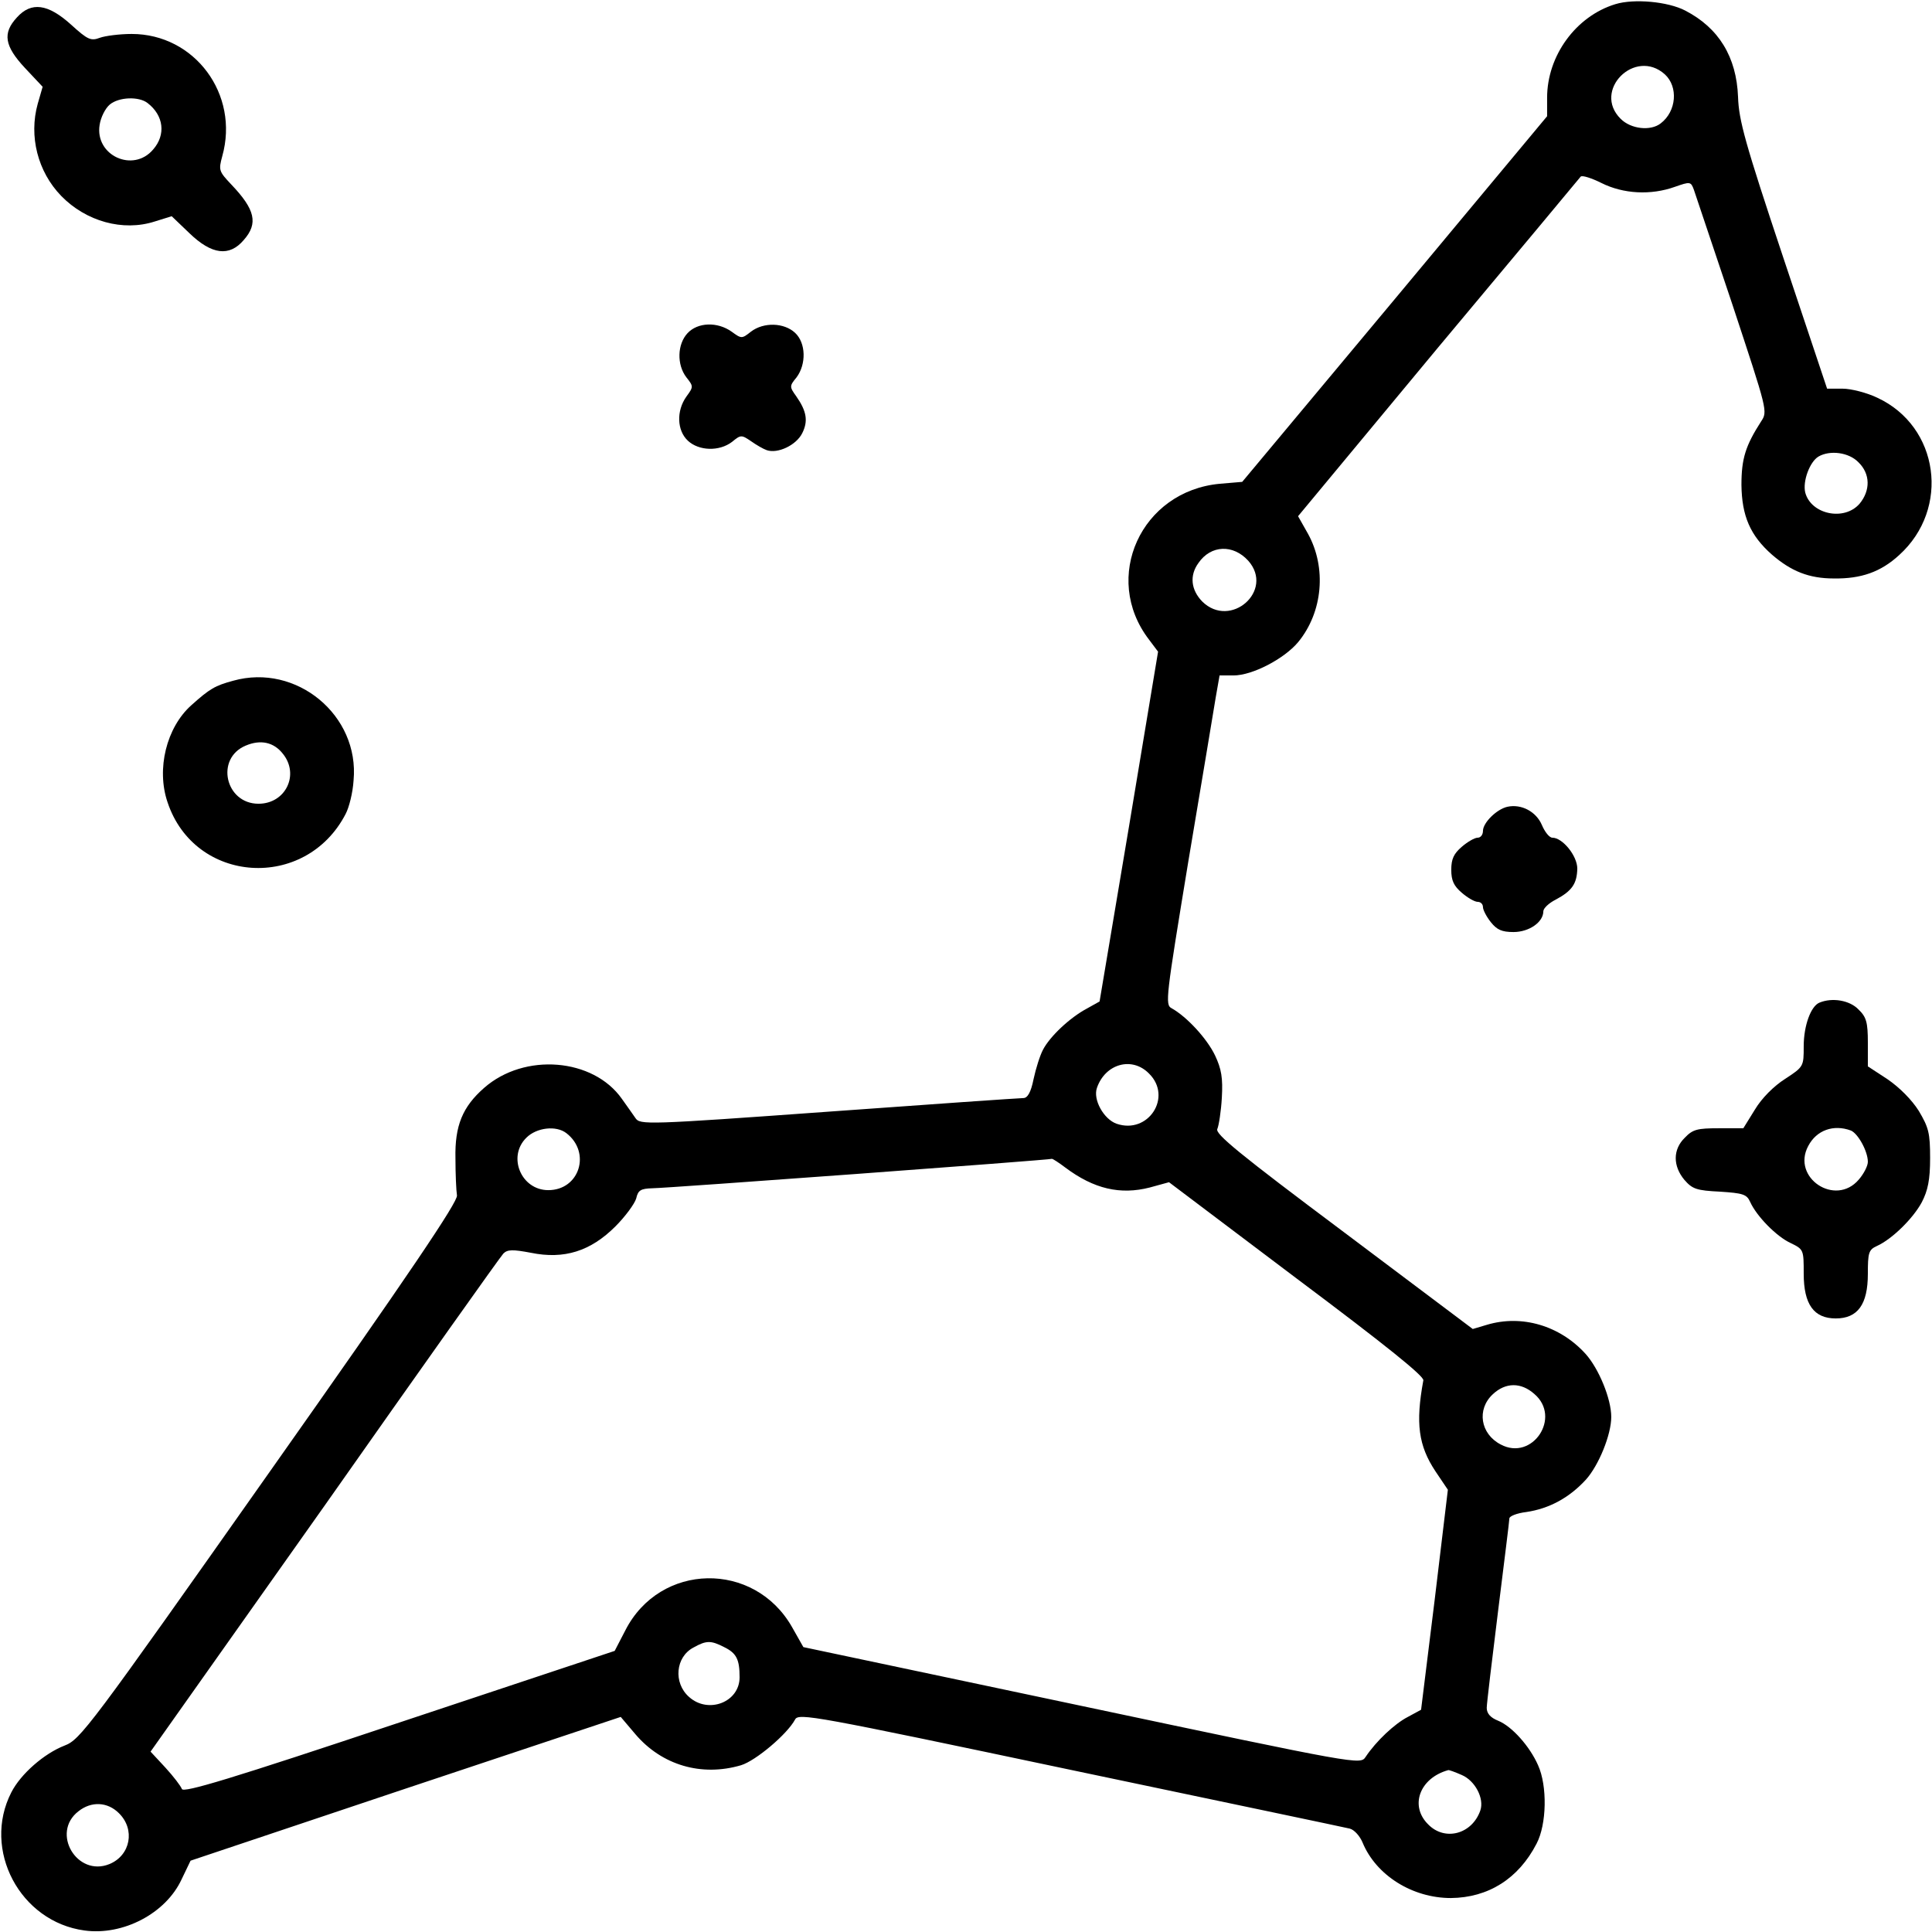 <?xml version="1.0" standalone="no"?>
<!DOCTYPE svg PUBLIC "-//W3C//DTD SVG 20010904//EN"
 "http://www.w3.org/TR/2001/REC-SVG-20010904/DTD/svg10.dtd">
<svg version="1.0" xmlns="http://www.w3.org/2000/svg"
 width="512pt" height="512pt" viewBox="0 0 512 512"
 preserveAspectRatio="xMidYMid meet">

<g transform="translate(0,512) scale(0.1,-0.1)"
fill="#000000" stroke="none">
<path d="M4281 5109 c-105 -32 -181 -137 -181 -248 l0 -49 -404 -485 -404
-484 -59 -5 c-209 -19 -314 -249 -188 -413 l24 -32 -77 -463 -78 -464 -34 -19
c-45 -24 -98 -74 -116 -109 -8 -15 -19 -50 -25 -78 -7 -35 -16 -50 -27 -50 -9
0 -241 -16 -516 -36 -484 -35 -500 -35 -512 -17 -7 10 -23 33 -36 51 -76 108
-258 123 -365 29 -57 -50 -78 -100 -76 -187 0 -41 2 -85 4 -98 3 -16 -124
-205 -496 -732 -480 -681 -502 -710 -544 -726 -54 -21 -116 -75 -141 -124 -78
-152 23 -343 194 -366 102 -14 215 45 257 135 l24 50 570 191 570 190 39 -46
c70 -82 175 -113 280 -82 39 12 122 82 143 121 9 18 51 10 729 -133 395 -83
729 -153 741 -156 12 -3 27 -20 34 -37 36 -87 132 -147 234 -147 99 1 179 51
227 144 27 51 29 153 4 208 -22 50 -69 103 -106 118 -20 8 -30 19 -30 34 0 11
14 127 30 256 16 129 30 240 30 246 0 6 20 14 45 17 61 9 114 38 158 86 34 38
67 119 67 166 0 48 -33 128 -68 167 -68 75 -169 105 -262 77 l-37 -11 -342
257 c-278 208 -341 260 -335 273 4 9 10 47 12 83 3 52 -1 76 -18 112 -21 44
-74 102 -115 125 -18 9 -15 29 44 388 35 209 68 405 73 437 l10 57 37 0 c50 0
134 44 171 88 66 80 76 198 26 288 l-26 46 371 447 c205 245 375 449 378 453
4 4 29 -4 55 -17 58 -29 131 -33 195 -10 40 14 42 14 50 -8 4 -12 50 -149 102
-304 93 -282 94 -283 76 -310 -41 -64 -52 -98 -52 -168 1 -82 23 -134 81 -185
51 -44 98 -63 164 -63 72 -1 124 17 173 62 136 123 106 341 -58 417 -27 13
-69 24 -92 24 l-41 0 -117 350 c-100 300 -117 361 -119 423 -4 106 -51 183
-140 229 -46 24 -136 32 -185 17z m131 -186 c36 -33 31 -98 -11 -130 -27 -21
-79 -15 -106 12 -76 75 38 189 117 118z m513 -1028 c32 -31 32 -75 3 -110 -41
-47 -129 -28 -144 30 -7 30 12 81 35 95 31 18 81 11 106 -15z m-1617 -261 c70
-79 -47 -182 -122 -108 -30 31 -34 69 -10 102 33 48 92 50 132 6z m-263 -1359
c63 -62 -2 -162 -86 -133 -34 12 -63 64 -52 95 22 64 93 84 138 38z m-1544
-158 c66 -51 35 -151 -48 -151 -72 0 -109 89 -58 139 27 27 79 33 106 12z
m1322 -91 c76 -57 146 -73 224 -53 l51 14 338 -255 c239 -179 338 -259 336
-270 -21 -114 -13 -173 32 -241 l33 -49 -35 -292 -36 -291 -35 -19 c-35 -18
-84 -64 -112 -106 -14 -21 -15 -21 -752 135 l-738 156 -30 53 c-100 176 -350
172 -442 -9 l-28 -54 -571 -190 c-446 -149 -572 -187 -576 -176 -3 8 -22 33
-44 57 l-39 42 462 653 c253 360 466 660 473 667 11 11 25 11 73 2 88 -18 158
4 224 70 26 26 51 60 55 74 5 22 12 26 43 27 35 0 1053 75 1059 78 2 0 18 -10
35 -23z m1243 -600 c73 -62 -5 -179 -89 -134 -54 28 -64 93 -21 133 34 32 75
32 110 1z m-2147 -671 c33 -16 41 -33 41 -80 0 -66 -83 -98 -134 -52 -42 37
-36 106 12 131 34 19 46 19 81 1z m1955 -339 c35 -15 60 -62 49 -94 -22 -63
-94 -82 -138 -37 -50 49 -23 123 53 144 1 1 18 -5 36 -13z m-3559 -101 c44
-43 31 -112 -25 -135 -86 -35 -156 83 -82 140 34 27 77 25 107 -5z"/>
<path d="M45 5074 c-39 -42 -33 -76 21 -134 l47 -50 -13 -45 c-24 -86 0 -180
62 -244 66 -68 164 -95 248 -68 l45 14 47 -45 c59 -57 106 -63 144 -18 39 44
30 81 -33 147 -33 35 -34 38 -24 75 46 164 -73 324 -240 324 -32 0 -70 -5 -84
-10 -24 -9 -32 -6 -77 35 -61 55 -105 61 -143 19z m346 -227 c43 -33 49 -84
15 -123 -53 -63 -155 -16 -142 65 3 20 15 44 27 54 24 20 77 22 100 4z"/>
<path d="M1822 4237 c-27 -29 -29 -83 -3 -117 19 -24 19 -25 0 -51 -27 -38
-25 -90 4 -117 29 -27 83 -29 117 -3 23 19 25 19 50 2 14 -10 33 -21 42 -24
29 -10 78 13 94 45 16 32 12 58 -16 98 -18 25 -18 27 1 50 26 35 25 91 -4 118
-29 27 -83 29 -117 3 -24 -19 -25 -19 -51 0 -38 27 -90 25 -117 -4z"/>
<path d="M618 3316 c-48 -13 -62 -21 -111 -65 -66 -59 -93 -169 -63 -257 72
-217 366 -236 472 -31 9 17 19 56 21 89 16 172 -151 311 -319 264z m132 -194
c44 -55 7 -132 -65 -132 -88 0 -115 120 -34 154 40 17 75 9 99 -22z"/>
<path d="M3995 2982 c-28 -6 -65 -42 -65 -64 0 -10 -6 -18 -14 -18 -8 0 -27
-11 -42 -24 -21 -18 -28 -32 -28 -61 0 -29 7 -43 28 -61 15 -13 34 -24 42 -24
8 0 14 -6 14 -14 0 -7 9 -25 21 -40 16 -20 29 -26 60 -26 41 0 79 26 79 55 0
8 15 22 33 31 43 23 56 42 57 82 0 34 -39 82 -66 82 -8 0 -20 15 -28 34 -15
35 -54 56 -91 48z"/>
<path d="M4822 2463 c-23 -9 -42 -61 -42 -116 0 -53 0 -54 -49 -86 -30 -19
-62 -51 -80 -81 l-31 -50 -65 0 c-57 0 -69 -3 -90 -25 -32 -31 -32 -75 -1
-112 21 -24 32 -28 94 -31 61 -4 71 -7 80 -27 17 -38 70 -92 107 -109 35 -17
35 -18 35 -81 0 -82 27 -119 85 -119 58 0 85 37 85 118 0 56 2 64 24 74 40 18
96 73 119 116 16 31 22 59 22 117 0 67 -4 81 -30 125 -19 30 -51 62 -83 84
l-52 34 0 63 c0 54 -4 68 -25 88 -23 24 -69 32 -103 18z m83 -339 c19 -8 45
-55 45 -83 0 -11 -11 -32 -24 -47 -62 -73 -179 5 -134 89 22 42 67 58 113 41z"/>
</g>
</svg>
